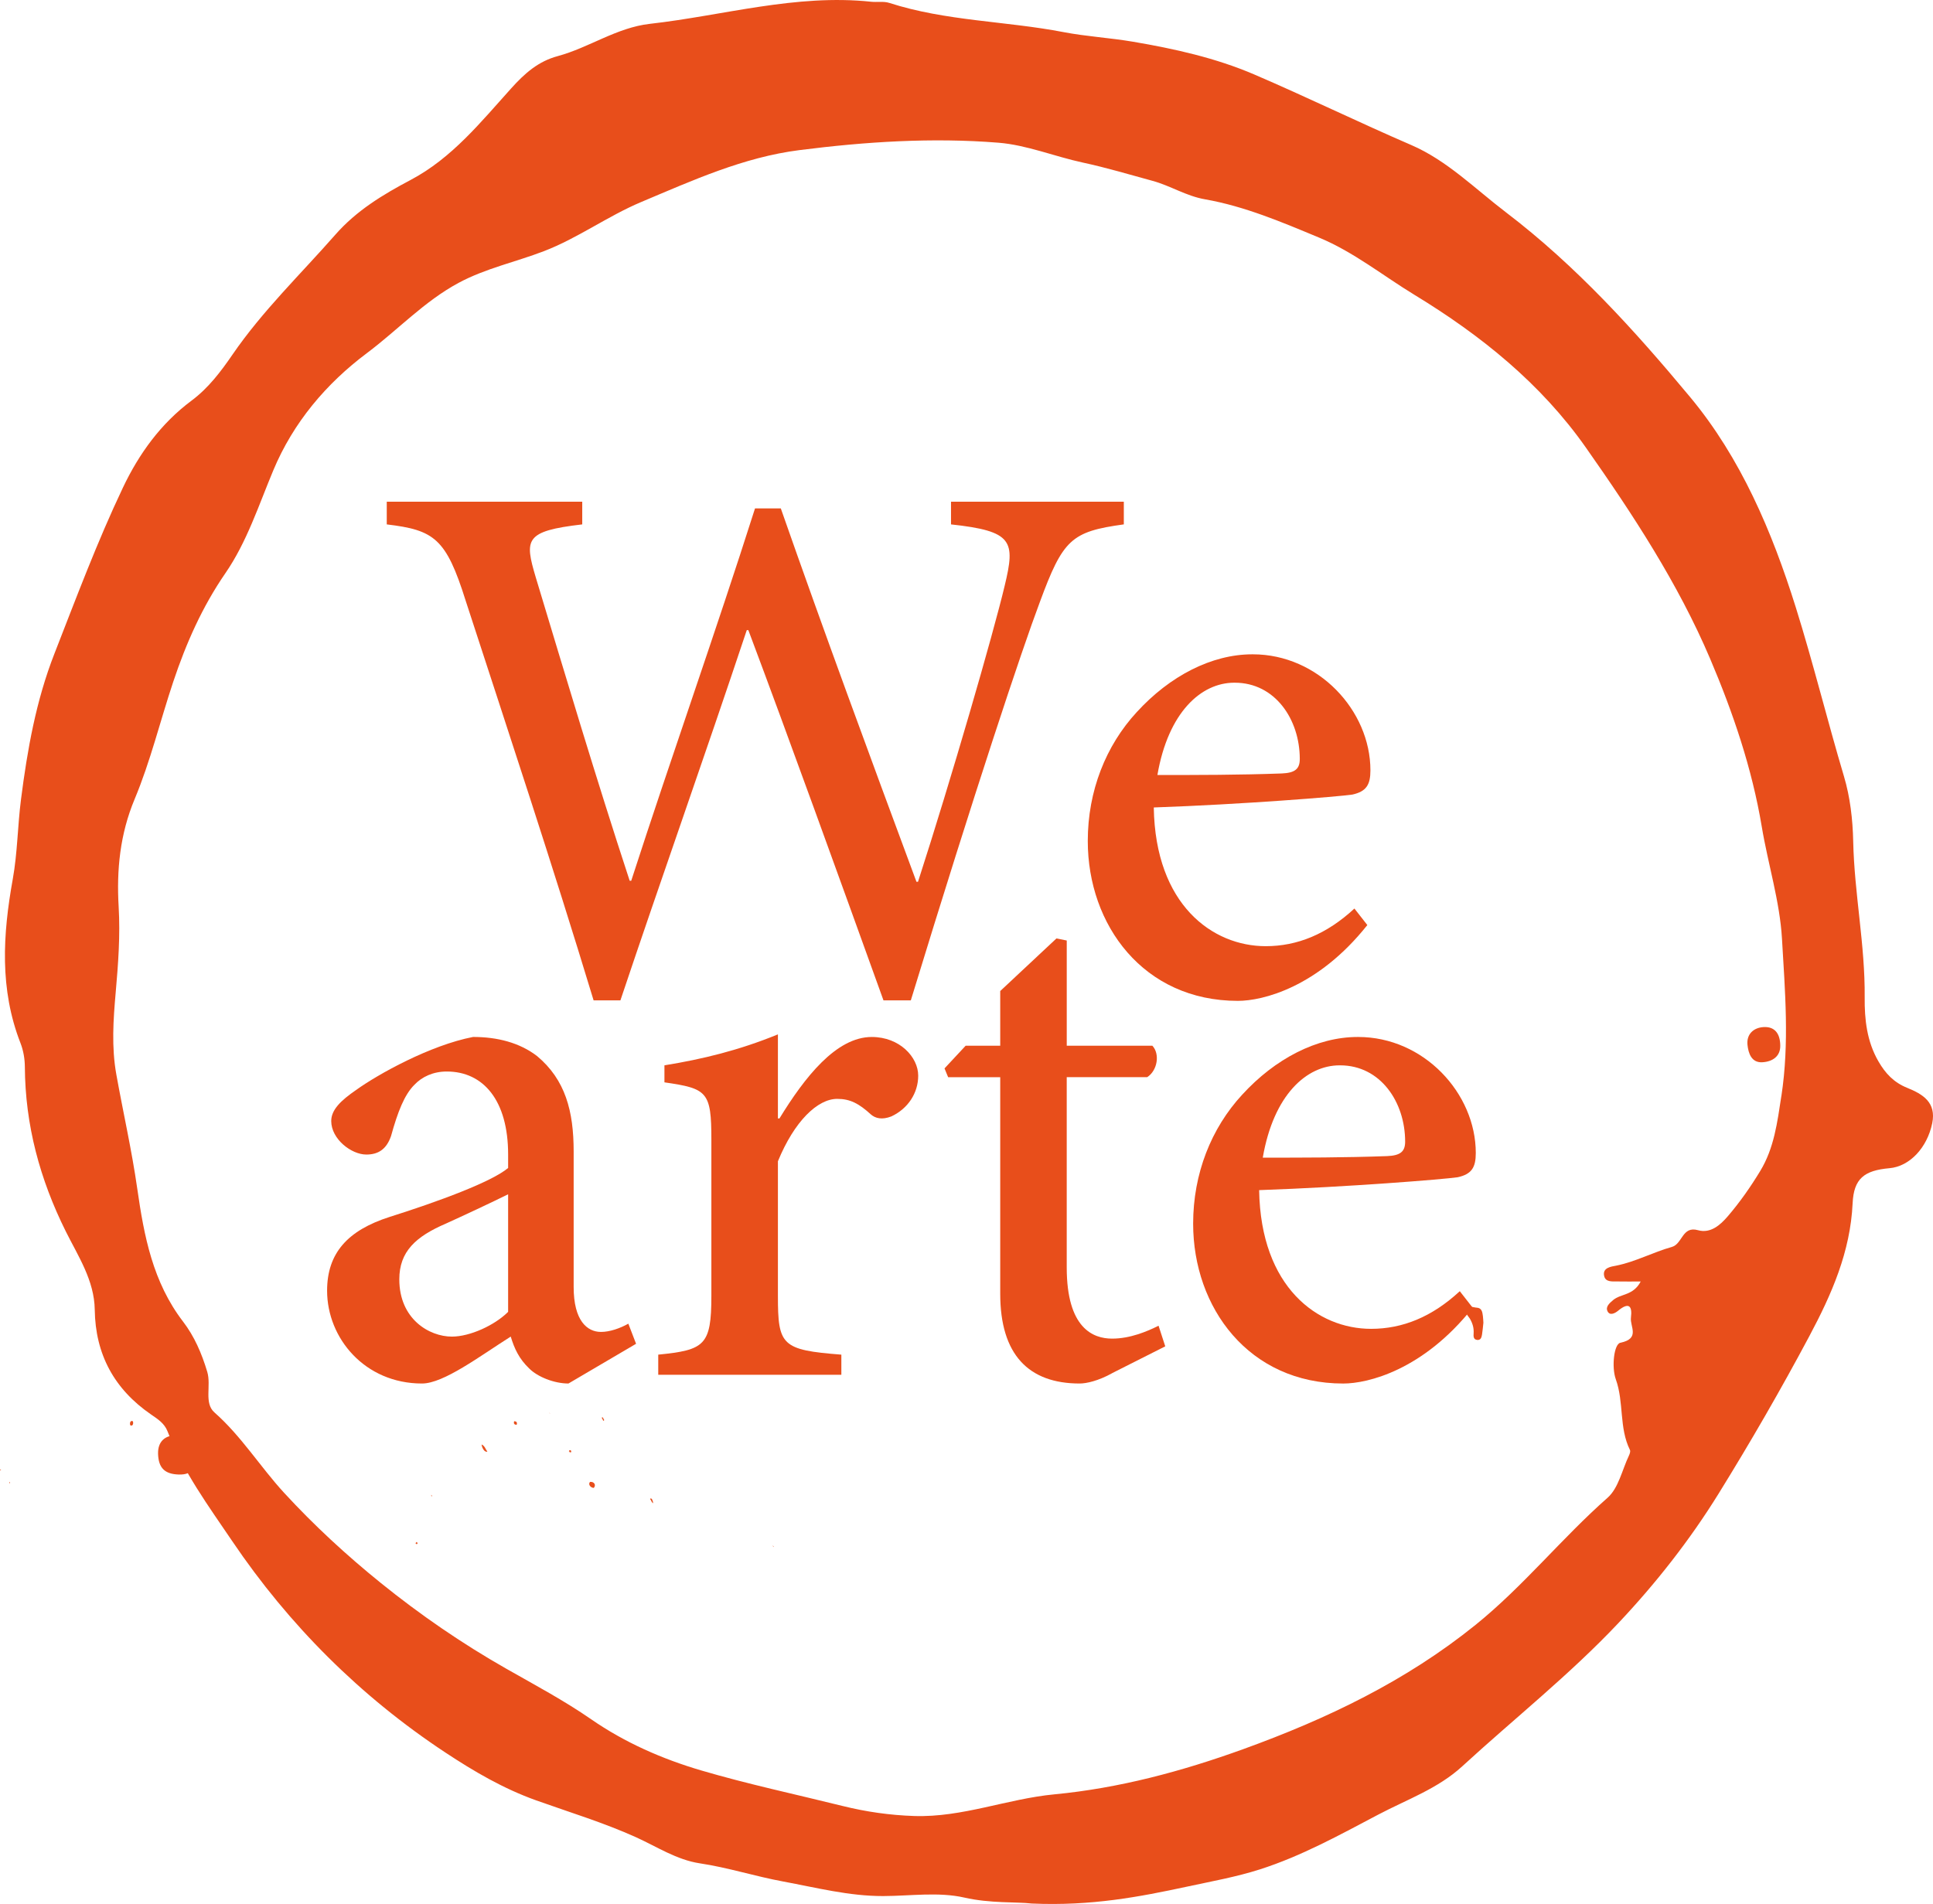 <?xml version="1.0" encoding="UTF-8"?>
<svg id="Livello_2" data-name="Livello 2" xmlns="http://www.w3.org/2000/svg" viewBox="0 0 958.01 943.82">
  <defs>
    <style>
      .cls-1 {
        fill-rule: evenodd;
      }

      .cls-1, .cls-2 {
        fill: #e84e1b;
        stroke-width: 0px;
      }
    </style>
  </defs>
  <g id="Layer_1" data-name="Layer 1">
    <g>
      <g>
        <path class="cls-2" d="M945.19,539.24c-6.59-2.66-10.78-7.12-14.24-13.13-5.74-9.94-6.9-20.82-6.8-31.73.25-25.97-5.15-51.47-5.69-77.38-.23-10.77-1.51-21.88-4.58-32.16-8.29-27.84-15.2-56.05-23.88-83.79-11.8-37.69-27.32-74.08-52.28-104.12-27.48-33.07-56.71-65.29-91.31-91.64-15.3-11.65-29.24-25.74-46.97-33.39-26.11-11.27-51.66-23.75-77.77-34.96-19.18-8.23-39.54-12.75-60.17-16.26-11.48-1.95-23.16-2.59-34.47-4.77-28.66-5.52-58.24-5.41-86.3-14.47-2.76-.89-5.98-.26-8.96-.57-37.33-3.97-73.18,6.83-109.69,10.95-16.48,1.86-30.07,11.78-45.67,16-9.63,2.6-16.29,8.47-23.01,15.93-15.06,16.71-29.36,34.6-49.86,45.44-13.76,7.28-26.81,15.15-37.37,27.18-17.21,19.61-36.09,37.76-50.93,59.39-5.81,8.48-11.97,16.62-20.31,22.84-15.19,11.32-26.01,26.28-34,43.11-12.75,26.83-23.15,54.67-33.96,82.33-9.13,23.35-13.39,47.47-16.56,72.21-1.69,13.18-1.74,26.54-4.07,39.48-4.97,27.59-6.61,54.64,3.83,81.39,1.42,3.64,2.13,7.79,2.15,11.71.17,28.88,7.43,55.77,20.31,81.63,6.1,12.25,14.12,24.24,14.33,38.77.31,22.19,9.68,39.39,27.9,51.94,3.24,2.23,6.64,4.36,8.19,8.39,7.66,19.89,20.38,37.14,32.06,54.41,28.14,41.63,63.49,76.95,105.63,104.78,14.13,9.33,28.7,17.9,45.07,23.74,16.45,5.87,33.24,10.96,49.32,18.21,10.32,4.66,20.22,11.25,31.76,12.98,13.94,2.09,27.36,6.44,41.24,9,16.49,3.05,32.68,7.26,49.6,7.22,13.44-.04,27.4-2.16,40.19.75,13,2.96,25.76,2.05,33.46,2.95,29.52,1.3,53.33-3.3,76.92-8.37,12.06-2.6,24.37-4.8,36.1-8.55,20.64-6.6,39.65-17.13,58.78-27.21,14.13-7.44,29.49-12.85,41.5-23.87,25.77-23.66,53.25-45.41,77.36-70.97,18.72-19.85,35.46-41.19,49.72-64.22,15.78-25.49,30.8-51.49,44.93-78,11.13-20.87,20.37-41.88,21.49-65.95.57-12.16,5.66-16.26,18.27-17.37,10.02-.88,18.66-10.15,21.17-22.25,2.16-10.44-4.79-14.51-12.41-17.59ZM882.86,543.26c-2.02,13.19-3.58,25.8-10.44,37.15-4.8,7.93-10.19,15.63-16.23,22.64-3.52,4.08-8.39,8.54-14.65,6.77-7.88-2.22-7.65,6.81-12.96,8.3-9.35,2.61-17.99,7.36-27.66,9.29-2.27.45-6.89.91-5.87,5.18.75,3.15,4.26,2.58,6.87,2.64,3.24.07,6.47.02,11.22.02-3.67,7.04-9.85,6-13.61,9.16-1.96,1.65-3.97,3.43-2.78,5.69,1.17,2.22,3.69.88,5.19-.36,5.24-4.33,7.13-2.55,6.36,3.48-.55,4.34,4.75,10.33-5.25,12.4-3.18.66-4.4,12.1-2.25,18.09,4.11,11.43,1.54,24.02,7.01,35.05.34.69-.1,1.94-.5,2.78-3.39,7.1-5.14,16.1-10.58,20.9-22.74,20.06-41.76,43.9-65.4,62.99-34.54,27.9-73.75,46.66-115.29,61.68-30.44,11-61.39,19.3-93.46,22.36-23.43,2.23-45.61,11.51-69.49,10.74-12.05-.39-23.88-2.09-35.4-4.95-23.49-5.83-47.25-10.88-70.38-17.7-18.98-5.6-37.57-13.69-54.34-25.31-13.42-9.29-27.95-17.03-42.17-25.12-21.86-12.44-42.52-26.65-62.05-42.42-17.03-13.76-33.14-28.6-47.99-44.76-11.87-12.92-21.12-28.01-34.48-39.79-5.29-4.67-1.52-13.27-3.56-20.1-2.72-9.12-6.42-17.66-11.97-24.9-15.02-19.58-19.35-42.37-22.72-65.9-2.71-18.99-6.99-37.75-10.38-56.64-2.43-13.53-1.52-27.05-.31-40.7,1.24-14.09,2.3-28.19,1.46-42.5-1.06-18.09.63-35.84,7.92-53.28,7.87-18.81,12.68-38.88,19.17-58.28,6.35-18.97,14.29-36.99,25.83-53.75,10.6-15.39,16.47-33.6,23.7-50.91,9.91-23.73,26.2-43.02,46.48-58.21,15.27-11.44,28.42-25.67,45.43-34.8,13.36-7.17,28.21-10.3,42.22-15.68,16.86-6.47,31.53-17.34,48.3-24.4,25.5-10.73,50.65-22.18,78.36-25.7,32.73-4.16,65.69-6.31,98.58-3.67,14.12,1.13,27.84,6.83,41.87,9.85,11.68,2.51,23.06,5.93,34.55,9.06,8.92,2.43,16.57,7.5,25.99,9.15,19.68,3.45,38.18,11.34,56.63,19.02,17.14,7.14,31.54,18.82,47.22,28.36,32.89,20.01,62.66,43.99,84.91,75.67,23.32,33.19,45.71,67.37,61.59,104.7,11.31,26.58,20.76,54.33,25.59,83.24,3.1,18.59,8.93,36.93,10.02,55.59,1.5,25.83,3.71,51.69-.29,77.9Z"/>
        <path class="cls-2" d="M87.05,711.52c-5.03,0-8.9,2.89-8.71,9.2.22,6.95,3.3,10.03,10.32,10.22,6.94.19,8.14-3.62,7.66-9.05.89-7.14-3.43-10.36-9.27-10.36Z"/>
        <path class="cls-2" d="M874.09,509.13c-5,.26-8.58,3.53-8.02,8.83.44,4.08,1.93,8.93,7.37,8.61,5.08-.3,8.98-2.94,8.87-8.29-.05-6.14-2.92-9.44-8.22-9.15Z"/>
        <path class="cls-2" d="M731.78,648.21c-1.59-.07-3.48-1.2-4.68.49-1.49,2.1.62,3.63,1.49,5.17,1.29,2.27,1.93,4.52,1.75,7.12-.09,1.31-.17,3.01,1.73,3.22,1.85.21,2.22-1.35,2.44-2.72.31-1.92.45-3.87.67-5.8-.08-1.11-.1-2.23-.25-3.33-.27-1.96-.5-4.04-3.16-4.15Z"/>
      </g>
      <g>
        <path class="cls-1" d="M.22,728.84c-.41-.15-.15-.41.06-.37.41.14.15.41-.06.37Z"/>
        <path class="cls-1" d="M4.89,735.37c-.36-.07-.21-.5-.25-.81.36.07.22.5.25.81Z"/>
        <path class="cls-1" d="M65.77,704.48c.48.66.24,2.67-1.12,2.11-.48-.66-.24-2.67,1.12-2.11Z"/>
        <path class="cls-1" d="M123.09,727.08c1.06.12.93,1.09.81,2.05-1.06-.12-.93-1.09-.81-2.05Z"/>
        <path class="cls-1" d="M205.89,765.04c.12-.29.44-.31.5-.68.29.12.31.44.68.5-.12.28-.44.31-.49.68-.29-.12-.31-.44-.69-.5Z"/>
        <path class="cls-1" d="M214,741.84c-.36-.07-.21-.5-.25-.81.36.07.21.5.25.81Z"/>
        <path class="cls-1" d="M238.68,716.04c1.62.7,1.93,2.35,2.87,3.54-1.48.49-2.72-1.99-2.87-3.54Z"/>
        <path class="cls-1" d="M254.82,704.53c1.2.02,1.61.6,1.25,1.75-1.2-.02-1.61-.6-1.25-1.75Z"/>
        <path class="cls-1" d="M281.92,719.41c.34-.74.71-.69,1.19-.18-.04.25-.08.49-.12.74-.25-.04-.5-.08-.75-.12.12-.31-.09-.38-.31-.44Z"/>
        <path class="cls-1" d="M294.25,737.57c-1.74-.12-2.88-1.9-1.81-2.99,2.19-.2,3.09,1.75,1.81,2.99Z"/>
        <path class="cls-1" d="M298.12,702.93c.76-1.13.95.81,1.37,1-.86,1.21-.6-1.06-1.37-1Z"/>
        <path class="cls-1" d="M322.16,742.99c.95-.86,1.48,1.33,1.56,2.18-.89-.47-.96-1.51-1.56-2.18Z"/>
        <path class="cls-1" d="M383.16,766.58c-.7-1.4,1.1,1.11,0,0h0Z"/>
        <path class="cls-1" d="M272.39,700.56c-.84-1.3.97,1.21,0,0h0Z"/>
      </g>
      <g>
        <path class="cls-2" d="M556.99,259.94c-26.07,3.58-30.17,7.41-41.67,38.6-8.95,23.77-31.95,92.79-63.91,197.35h-13.55c-21.47-59.56-47.29-131.14-66.98-183.54h-.77c-21.22,63.65-42.69,123.98-62.63,183.54h-13.29c-20.45-67.49-42.18-132.93-63.4-198.11-9.71-30.93-15.59-35.02-39.11-37.83v-11.25h96.88v11.25c-28.63,3.32-28.63,7.41-23.01,26.33,14.83,49.08,29.65,98.93,46.52,150.31h.77c19.94-61.61,41.92-123.47,61.35-184.57h12.78c21.47,61.35,43.71,121.68,67.23,185.08h.77c16.36-50.61,37.32-122.96,42.95-146.73,5.37-22.24,4.09-27.1-26.59-30.42v-11.25h85.64v11.25Z"/>
        <path class="cls-2" d="M677.66,458.56c-24.54,30.93-51.89,37.58-64.16,37.58-46.78,0-74.39-37.58-74.39-79.25,0-24.8,8.95-47.29,24.29-63.91,16.36-17.89,37.07-28.63,57.26-28.63h.25c32.47,0,58.28,27.86,58.28,57.52,0,7.16-2.04,10.48-8.95,12.01-6.9,1.02-54.45,4.86-98.42,6.39.77,48.31,29.14,68.76,55.47,68.76,15.59,0,30.17-5.88,43.97-18.66l6.39,8.18ZM611.71,338.42c-16.36,0-32.72,14.57-38.09,45.76,20.19,0,40.39,0,61.61-.77,6.65-.26,8.95-2.3,8.95-7.16,0-19.68-12.27-37.83-32.21-37.83h-.26Z"/>
      </g>
      <g>
        <path class="cls-2" d="M281.75,685.82c-7.16,0-15.34-3.32-19.43-7.41-5.11-4.86-7.41-9.97-9.2-15.85-15.34,9.71-33.23,23.26-43.97,23.26-28.38,0-47.04-22.5-47.04-46.01,0-18.66,10.23-29.91,30.93-36.55,24.28-7.67,50.61-17.38,58.79-24.29v-6.65c0-26.84-12.27-41.16-30.42-41.16-6.65,0-12.27,2.56-16.1,6.65-4.86,4.86-8.18,13.29-11.5,25.31-2.3,6.65-6.39,9.2-12.27,9.2-7.41,0-17.38-7.67-17.38-16.62,0-5.62,4.86-10.23,12.27-15.34,10.99-7.92,36.81-22.24,58.03-26.33,12.01,0,23.01,2.81,31.7,9.46,14.06,11.76,18.15,27.35,18.15,47.29v67.23c0,16.62,6.65,22.24,13.55,22.24,4.35,0,9.46-1.79,13.55-4.09l3.83,9.97-33.49,19.68ZM251.84,592.01c-7.67,3.83-23.01,10.99-30.93,14.57-14.83,6.39-23.01,13.8-23.01,27.61,0,19.68,14.83,28.38,26.07,28.38,8.95,0,21.22-5.62,27.86-12.27v-58.28Z"/>
        <path class="cls-2" d="M386.3,554.43c12.53-20.45,28.12-40.39,45.76-40.39,13.8,0,23.01,9.97,23.01,19.17,0,8.69-5.11,16.36-13.29,20.2-4.6,1.79-7.92,1.02-10.22-1.02-5.88-5.37-10.23-7.67-16.62-7.67-9.71,0-21.22,10.99-29.4,30.93v66.72c0,24.54,1.79,26.84,31.44,29.14v9.97h-90.75v-9.97c23.01-2.3,26.33-4.6,26.33-29.14v-77.46c0-23.77-2.04-25.31-23.26-28.38v-8.44c18.92-3.07,36.81-7.41,56.24-15.34v41.67h.77Z"/>
        <path class="cls-2" d="M551.19,680.71c-6.9,3.83-12.78,5.11-16.1,5.11-25.31,0-39.37-14.32-39.37-44.48v-107.37h-25.82l-1.79-4.35,10.48-11.25h17.13v-27.1l27.86-26.07,5.11,1.02v52.15h42.43c3.83,4.09,2.56,12.27-2.56,15.59h-39.88v94.33c0,30.16,13.04,35.28,22.5,35.28,8.95,0,17.38-3.58,23.01-6.39l3.32,10.22-26.33,13.29Z"/>
        <path class="cls-2" d="M729.88,648.25c-24.54,30.93-51.89,37.58-64.16,37.58-46.78,0-74.39-37.58-74.39-79.25,0-24.8,8.95-47.29,24.29-63.91,16.36-17.89,37.07-28.63,57.26-28.63h.25c32.47,0,58.28,27.86,58.28,57.52,0,7.16-2.04,10.48-8.95,12.01-6.9,1.02-54.45,4.86-98.42,6.39.77,48.31,29.14,68.76,55.47,68.76,15.59,0,30.17-5.88,43.97-18.66l6.39,8.18ZM663.93,528.1c-16.36,0-32.72,14.57-38.09,45.76,20.19,0,40.39,0,61.61-.77,6.65-.26,8.95-2.3,8.95-7.16,0-19.68-12.27-37.83-32.21-37.83h-.26Z"/>
      </g>
    </g>
  </g>
</svg>